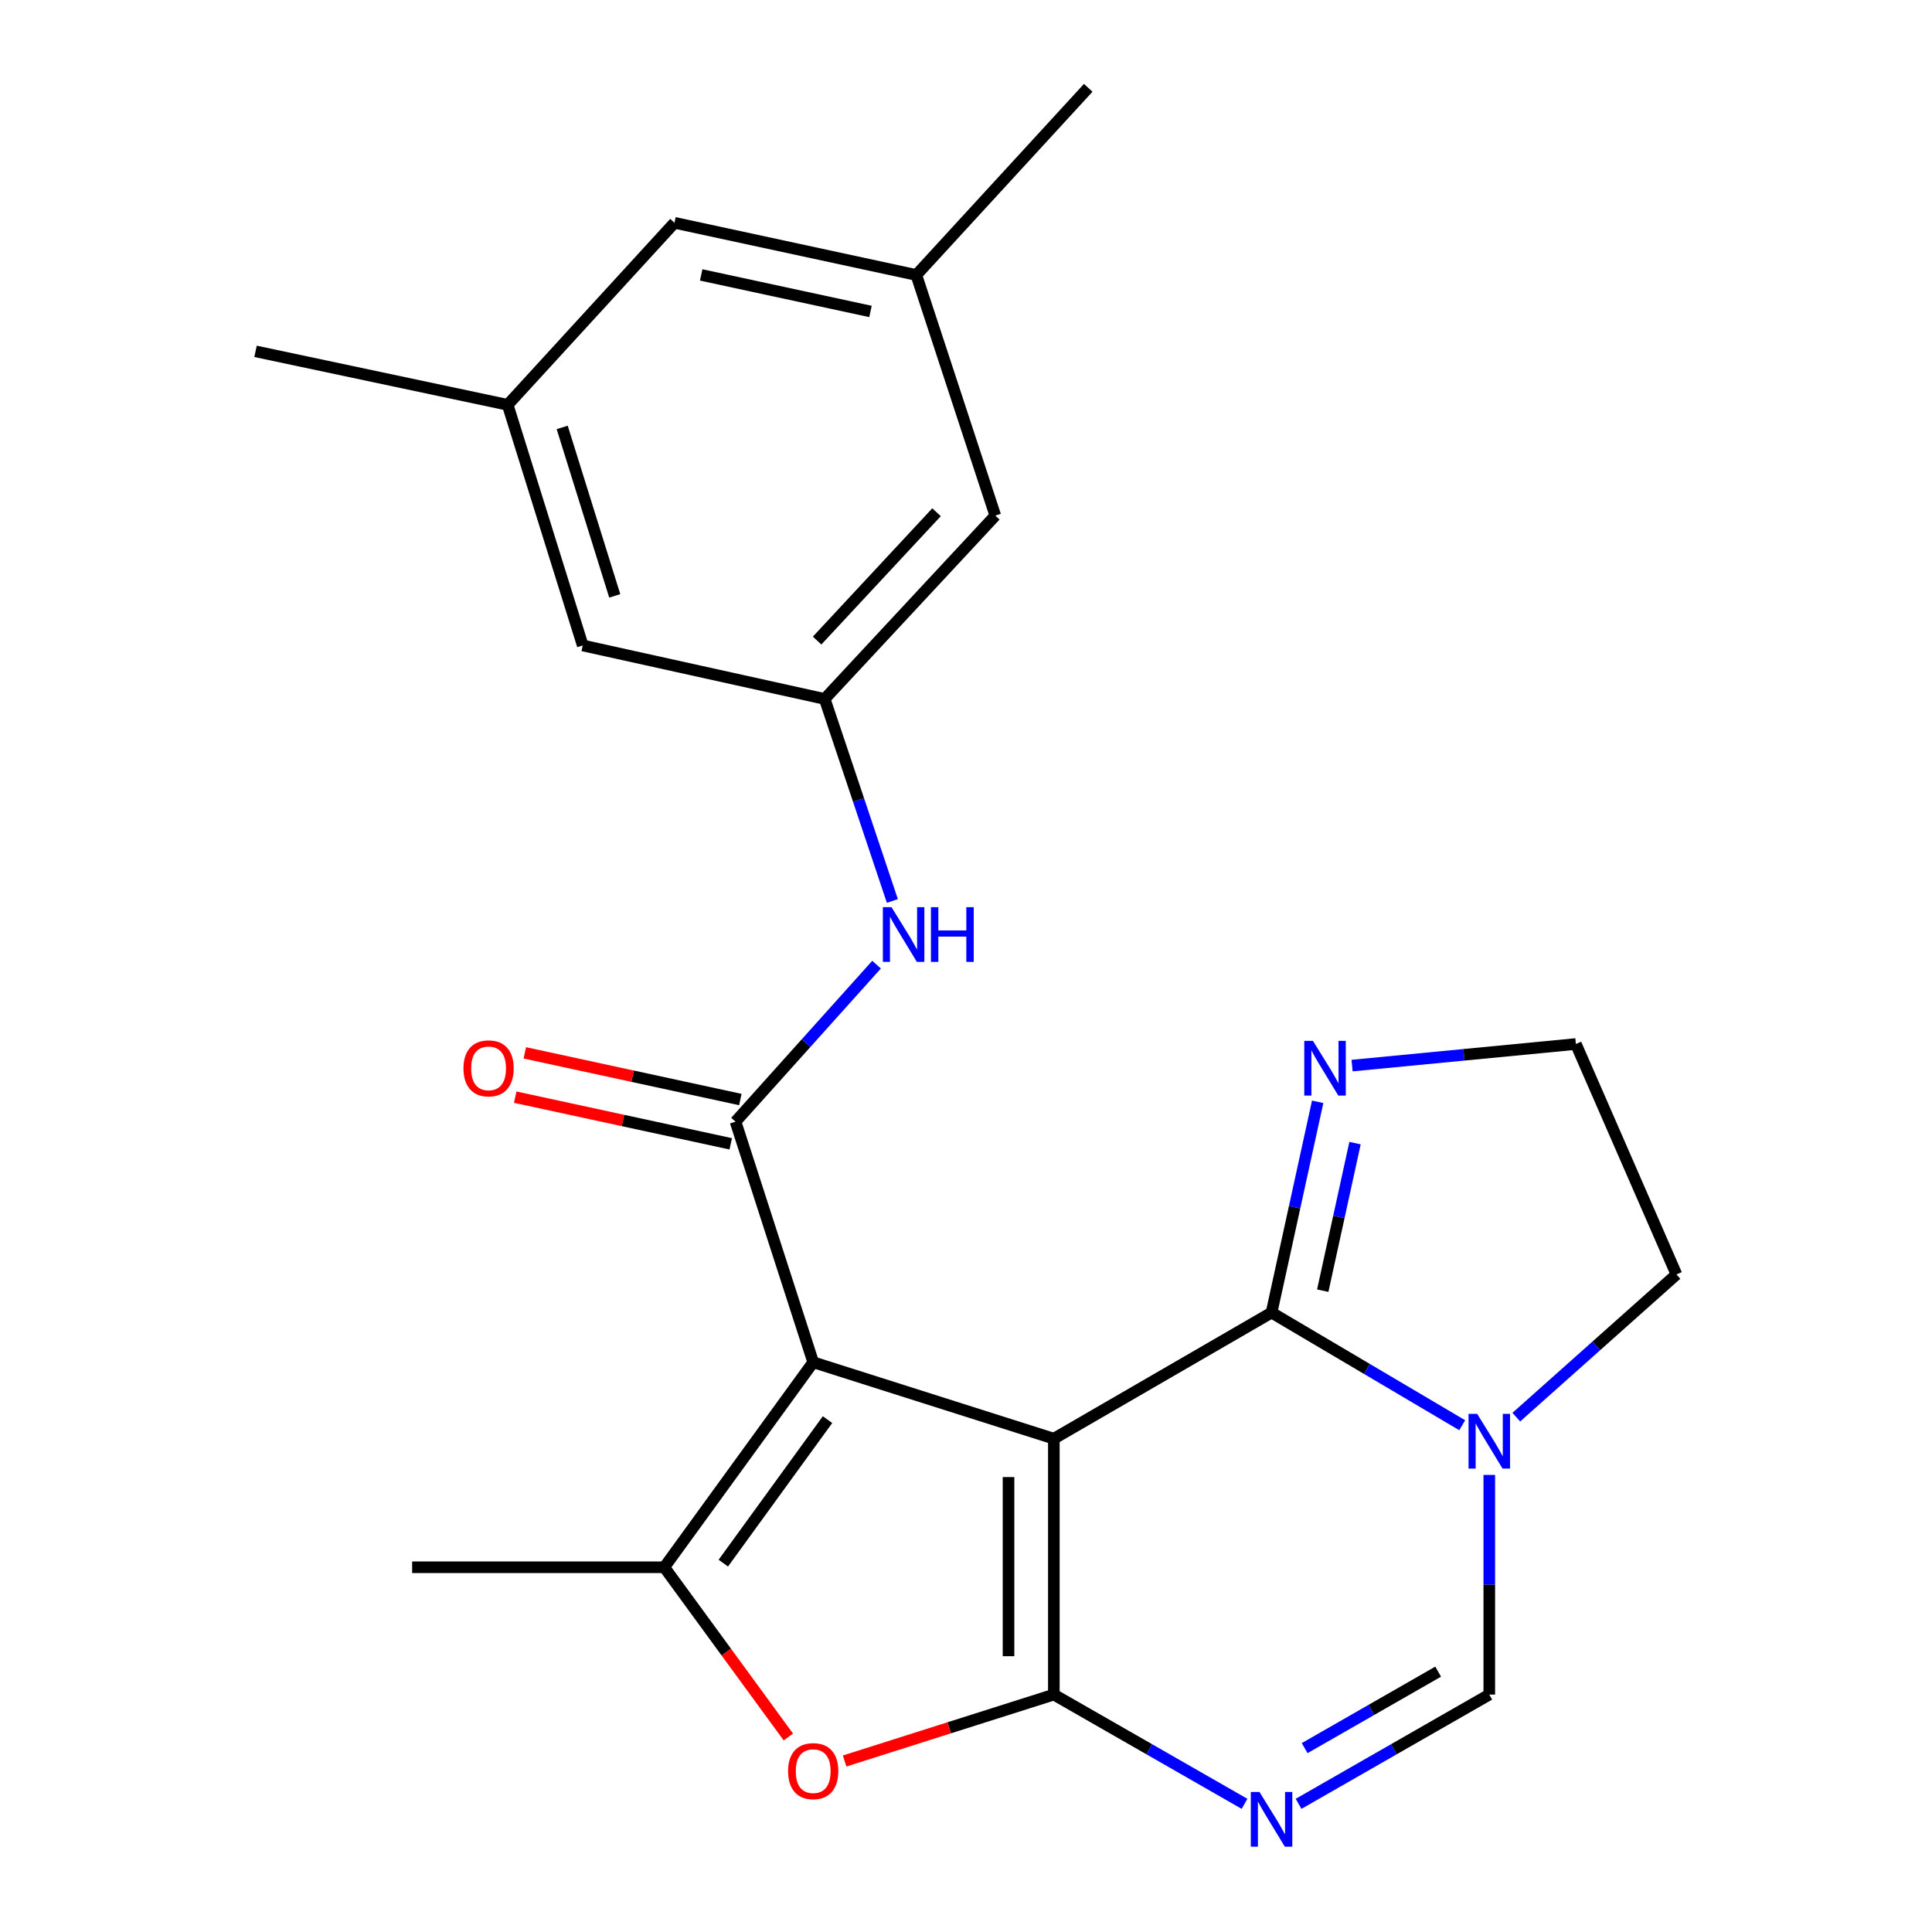 <?xml version='1.0' encoding='iso-8859-1'?>
<svg version='1.1' baseProfile='full'
              xmlns='http://www.w3.org/2000/svg'
                      xmlns:rdkit='http://www.rdkit.org/xml'
                      xmlns:xlink='http://www.w3.org/1999/xlink'
                  xml:space='preserve'
width='1000px' height='1000px' viewBox='0 0 1000 1000'>
<!-- END OF HEADER -->
<rect style='opacity:1.0;fill:#FFFFFF;stroke:none' width='1000' height='1000' x='0' y='0'> </rect>
<path class='bond-0' d='M 545.468,744.661 L 420.91,705.097' style='fill:none;fill-rule:evenodd;stroke:#000000;stroke-width:6px;stroke-linecap:butt;stroke-linejoin:miter;stroke-opacity:1' />
<path class='bond-1' d='M 545.468,744.661 L 545.468,877.116' style='fill:none;fill-rule:evenodd;stroke:#000000;stroke-width:6px;stroke-linecap:butt;stroke-linejoin:miter;stroke-opacity:1' />
<path class='bond-1' d='M 522.011,764.529 L 522.011,857.248' style='fill:none;fill-rule:evenodd;stroke:#000000;stroke-width:6px;stroke-linecap:butt;stroke-linejoin:miter;stroke-opacity:1' />
<path class='bond-2' d='M 545.468,744.661 L 658.154,679.398' style='fill:none;fill-rule:evenodd;stroke:#000000;stroke-width:6px;stroke-linecap:butt;stroke-linejoin:miter;stroke-opacity:1' />
<path class='bond-4' d='M 420.91,705.097 L 380.707,580.578' style='fill:none;fill-rule:evenodd;stroke:#000000;stroke-width:6px;stroke-linecap:butt;stroke-linejoin:miter;stroke-opacity:1' />
<path class='bond-5' d='M 420.91,705.097 L 343.84,811.214' style='fill:none;fill-rule:evenodd;stroke:#000000;stroke-width:6px;stroke-linecap:butt;stroke-linejoin:miter;stroke-opacity:1' />
<path class='bond-5' d='M 428.329,734.799 L 374.381,809.081' style='fill:none;fill-rule:evenodd;stroke:#000000;stroke-width:6px;stroke-linecap:butt;stroke-linejoin:miter;stroke-opacity:1' />
<path class='bond-3' d='M 545.468,877.116 L 594.817,905.389' style='fill:none;fill-rule:evenodd;stroke:#000000;stroke-width:6px;stroke-linecap:butt;stroke-linejoin:miter;stroke-opacity:1' />
<path class='bond-3' d='M 594.817,905.389 L 644.167,933.662' style='fill:none;fill-rule:evenodd;stroke:#0000FF;stroke-width:6px;stroke-linecap:butt;stroke-linejoin:miter;stroke-opacity:1' />
<path class='bond-6' d='M 545.468,877.116 L 491.323,894.303' style='fill:none;fill-rule:evenodd;stroke:#000000;stroke-width:6px;stroke-linecap:butt;stroke-linejoin:miter;stroke-opacity:1' />
<path class='bond-6' d='M 491.323,894.303 L 437.177,911.491' style='fill:none;fill-rule:evenodd;stroke:#FF0000;stroke-width:6px;stroke-linecap:butt;stroke-linejoin:miter;stroke-opacity:1' />
<path class='bond-7' d='M 658.154,679.398 L 707.497,708.548' style='fill:none;fill-rule:evenodd;stroke:#000000;stroke-width:6px;stroke-linecap:butt;stroke-linejoin:miter;stroke-opacity:1' />
<path class='bond-7' d='M 707.497,708.548 L 756.84,737.699' style='fill:none;fill-rule:evenodd;stroke:#0000FF;stroke-width:6px;stroke-linecap:butt;stroke-linejoin:miter;stroke-opacity:1' />
<path class='bond-9' d='M 658.154,679.398 L 670.09,624.847' style='fill:none;fill-rule:evenodd;stroke:#000000;stroke-width:6px;stroke-linecap:butt;stroke-linejoin:miter;stroke-opacity:1' />
<path class='bond-9' d='M 670.09,624.847 L 682.026,570.296' style='fill:none;fill-rule:evenodd;stroke:#0000FF;stroke-width:6px;stroke-linecap:butt;stroke-linejoin:miter;stroke-opacity:1' />
<path class='bond-9' d='M 684.649,668.047 L 693.005,629.861' style='fill:none;fill-rule:evenodd;stroke:#000000;stroke-width:6px;stroke-linecap:butt;stroke-linejoin:miter;stroke-opacity:1' />
<path class='bond-9' d='M 693.005,629.861 L 701.36,591.675' style='fill:none;fill-rule:evenodd;stroke:#0000FF;stroke-width:6px;stroke-linecap:butt;stroke-linejoin:miter;stroke-opacity:1' />
<path class='bond-25' d='M 672.141,933.663 L 721.496,905.389' style='fill:none;fill-rule:evenodd;stroke:#0000FF;stroke-width:6px;stroke-linecap:butt;stroke-linejoin:miter;stroke-opacity:1' />
<path class='bond-25' d='M 721.496,905.389 L 770.852,877.116' style='fill:none;fill-rule:evenodd;stroke:#000000;stroke-width:6px;stroke-linecap:butt;stroke-linejoin:miter;stroke-opacity:1' />
<path class='bond-25' d='M 675.287,904.827 L 709.837,885.035' style='fill:none;fill-rule:evenodd;stroke:#0000FF;stroke-width:6px;stroke-linecap:butt;stroke-linejoin:miter;stroke-opacity:1' />
<path class='bond-25' d='M 709.837,885.035 L 744.386,865.244' style='fill:none;fill-rule:evenodd;stroke:#000000;stroke-width:6px;stroke-linecap:butt;stroke-linejoin:miter;stroke-opacity:1' />
<path class='bond-10' d='M 380.707,580.578 L 417.21,539.936' style='fill:none;fill-rule:evenodd;stroke:#000000;stroke-width:6px;stroke-linecap:butt;stroke-linejoin:miter;stroke-opacity:1' />
<path class='bond-10' d='M 417.21,539.936 L 453.712,499.295' style='fill:none;fill-rule:evenodd;stroke:#0000FF;stroke-width:6px;stroke-linecap:butt;stroke-linejoin:miter;stroke-opacity:1' />
<path class='bond-12' d='M 383.19,569.115 L 327.417,557.037' style='fill:none;fill-rule:evenodd;stroke:#000000;stroke-width:6px;stroke-linecap:butt;stroke-linejoin:miter;stroke-opacity:1' />
<path class='bond-12' d='M 327.417,557.037 L 271.643,544.959' style='fill:none;fill-rule:evenodd;stroke:#FF0000;stroke-width:6px;stroke-linecap:butt;stroke-linejoin:miter;stroke-opacity:1' />
<path class='bond-12' d='M 378.225,592.041 L 322.452,579.963' style='fill:none;fill-rule:evenodd;stroke:#000000;stroke-width:6px;stroke-linecap:butt;stroke-linejoin:miter;stroke-opacity:1' />
<path class='bond-12' d='M 322.452,579.963 L 266.679,567.885' style='fill:none;fill-rule:evenodd;stroke:#FF0000;stroke-width:6px;stroke-linecap:butt;stroke-linejoin:miter;stroke-opacity:1' />
<path class='bond-20' d='M 343.84,811.214 L 213.327,811.214' style='fill:none;fill-rule:evenodd;stroke:#000000;stroke-width:6px;stroke-linecap:butt;stroke-linejoin:miter;stroke-opacity:1' />
<path class='bond-23' d='M 343.84,811.214 L 375.948,855.142' style='fill:none;fill-rule:evenodd;stroke:#000000;stroke-width:6px;stroke-linecap:butt;stroke-linejoin:miter;stroke-opacity:1' />
<path class='bond-23' d='M 375.948,855.142 L 408.057,899.069' style='fill:none;fill-rule:evenodd;stroke:#FF0000;stroke-width:6px;stroke-linecap:butt;stroke-linejoin:miter;stroke-opacity:1' />
<path class='bond-8' d='M 770.852,763.416 L 770.852,820.266' style='fill:none;fill-rule:evenodd;stroke:#0000FF;stroke-width:6px;stroke-linecap:butt;stroke-linejoin:miter;stroke-opacity:1' />
<path class='bond-8' d='M 770.852,820.266 L 770.852,877.116' style='fill:none;fill-rule:evenodd;stroke:#000000;stroke-width:6px;stroke-linecap:butt;stroke-linejoin:miter;stroke-opacity:1' />
<path class='bond-19' d='M 784.836,733.517 L 826.283,696.586' style='fill:none;fill-rule:evenodd;stroke:#0000FF;stroke-width:6px;stroke-linecap:butt;stroke-linejoin:miter;stroke-opacity:1' />
<path class='bond-19' d='M 826.283,696.586 L 867.73,659.655' style='fill:none;fill-rule:evenodd;stroke:#000000;stroke-width:6px;stroke-linecap:butt;stroke-linejoin:miter;stroke-opacity:1' />
<path class='bond-18' d='M 699.834,551.548 L 757.751,545.962' style='fill:none;fill-rule:evenodd;stroke:#0000FF;stroke-width:6px;stroke-linecap:butt;stroke-linejoin:miter;stroke-opacity:1' />
<path class='bond-18' d='M 757.751,545.962 L 815.669,540.375' style='fill:none;fill-rule:evenodd;stroke:#000000;stroke-width:6px;stroke-linecap:butt;stroke-linejoin:miter;stroke-opacity:1' />
<path class='bond-11' d='M 461.886,466.338 L 444.369,414.056' style='fill:none;fill-rule:evenodd;stroke:#0000FF;stroke-width:6px;stroke-linecap:butt;stroke-linejoin:miter;stroke-opacity:1' />
<path class='bond-11' d='M 444.369,414.056 L 426.853,361.775' style='fill:none;fill-rule:evenodd;stroke:#000000;stroke-width:6px;stroke-linecap:butt;stroke-linejoin:miter;stroke-opacity:1' />
<path class='bond-15' d='M 426.853,361.775 L 515.169,266.877' style='fill:none;fill-rule:evenodd;stroke:#000000;stroke-width:6px;stroke-linecap:butt;stroke-linejoin:miter;stroke-opacity:1' />
<path class='bond-15' d='M 422.929,331.559 L 484.75,265.131' style='fill:none;fill-rule:evenodd;stroke:#000000;stroke-width:6px;stroke-linecap:butt;stroke-linejoin:miter;stroke-opacity:1' />
<path class='bond-16' d='M 426.853,361.775 L 301.63,334.095' style='fill:none;fill-rule:evenodd;stroke:#000000;stroke-width:6px;stroke-linecap:butt;stroke-linejoin:miter;stroke-opacity:1' />
<path class='bond-13' d='M 262.77,209.538 L 301.63,334.095' style='fill:none;fill-rule:evenodd;stroke:#000000;stroke-width:6px;stroke-linecap:butt;stroke-linejoin:miter;stroke-opacity:1' />
<path class='bond-13' d='M 290.991,221.235 L 318.194,308.425' style='fill:none;fill-rule:evenodd;stroke:#000000;stroke-width:6px;stroke-linecap:butt;stroke-linejoin:miter;stroke-opacity:1' />
<path class='bond-17' d='M 262.77,209.538 L 349.105,115.318' style='fill:none;fill-rule:evenodd;stroke:#000000;stroke-width:6px;stroke-linecap:butt;stroke-linejoin:miter;stroke-opacity:1' />
<path class='bond-22' d='M 262.77,209.538 L 132.27,181.858' style='fill:none;fill-rule:evenodd;stroke:#000000;stroke-width:6px;stroke-linecap:butt;stroke-linejoin:miter;stroke-opacity:1' />
<path class='bond-14' d='M 474.288,142.333 L 515.169,266.877' style='fill:none;fill-rule:evenodd;stroke:#000000;stroke-width:6px;stroke-linecap:butt;stroke-linejoin:miter;stroke-opacity:1' />
<path class='bond-21' d='M 474.288,142.333 L 563.269,45.455' style='fill:none;fill-rule:evenodd;stroke:#000000;stroke-width:6px;stroke-linecap:butt;stroke-linejoin:miter;stroke-opacity:1' />
<path class='bond-26' d='M 474.288,142.333 L 349.105,115.318' style='fill:none;fill-rule:evenodd;stroke:#000000;stroke-width:6px;stroke-linecap:butt;stroke-linejoin:miter;stroke-opacity:1' />
<path class='bond-26' d='M 450.563,161.21 L 362.934,142.299' style='fill:none;fill-rule:evenodd;stroke:#000000;stroke-width:6px;stroke-linecap:butt;stroke-linejoin:miter;stroke-opacity:1' />
<path class='bond-24' d='M 815.669,540.375 L 867.73,659.655' style='fill:none;fill-rule:evenodd;stroke:#000000;stroke-width:6px;stroke-linecap:butt;stroke-linejoin:miter;stroke-opacity:1' />
<path  class='atom-4' d='M 651.894 927.515
L 661.174 942.515
Q 662.094 943.995, 663.574 946.675
Q 665.054 949.355, 665.134 949.515
L 665.134 927.515
L 668.894 927.515
L 668.894 955.835
L 665.014 955.835
L 655.054 939.435
Q 653.894 937.515, 652.654 935.315
Q 651.454 933.115, 651.094 932.435
L 651.094 955.835
L 647.414 955.835
L 647.414 927.515
L 651.894 927.515
' fill='#0000FF'/>
<path  class='atom-7' d='M 407.91 916.734
Q 407.91 909.934, 411.27 906.134
Q 414.63 902.334, 420.91 902.334
Q 427.19 902.334, 430.55 906.134
Q 433.91 909.934, 433.91 916.734
Q 433.91 923.614, 430.51 927.534
Q 427.11 931.414, 420.91 931.414
Q 414.67 931.414, 411.27 927.534
Q 407.91 923.654, 407.91 916.734
M 420.91 928.214
Q 425.23 928.214, 427.55 925.334
Q 429.91 922.414, 429.91 916.734
Q 429.91 911.174, 427.55 908.374
Q 425.23 905.534, 420.91 905.534
Q 416.59 905.534, 414.23 908.334
Q 411.91 911.134, 411.91 916.734
Q 411.91 922.454, 414.23 925.334
Q 416.59 928.214, 420.91 928.214
' fill='#FF0000'/>
<path  class='atom-8' d='M 764.592 731.817
L 773.872 746.817
Q 774.792 748.297, 776.272 750.977
Q 777.752 753.657, 777.832 753.817
L 777.832 731.817
L 781.592 731.817
L 781.592 760.137
L 777.712 760.137
L 767.752 743.737
Q 766.592 741.817, 765.352 739.617
Q 764.152 737.417, 763.792 736.737
L 763.792 760.137
L 760.112 760.137
L 760.112 731.817
L 764.592 731.817
' fill='#0000FF'/>
<path  class='atom-10' d='M 679.573 538.739
L 688.853 553.739
Q 689.773 555.219, 691.253 557.899
Q 692.733 560.579, 692.813 560.739
L 692.813 538.739
L 696.573 538.739
L 696.573 567.059
L 692.693 567.059
L 682.733 550.659
Q 681.573 548.739, 680.333 546.539
Q 679.133 544.339, 678.773 543.659
L 678.773 567.059
L 675.093 567.059
L 675.093 538.739
L 679.573 538.739
' fill='#0000FF'/>
<path  class='atom-11' d='M 461.447 469.553
L 470.727 484.553
Q 471.647 486.033, 473.127 488.713
Q 474.607 491.393, 474.687 491.553
L 474.687 469.553
L 478.447 469.553
L 478.447 497.873
L 474.567 497.873
L 464.607 481.473
Q 463.447 479.553, 462.207 477.353
Q 461.007 475.153, 460.647 474.473
L 460.647 497.873
L 456.967 497.873
L 456.967 469.553
L 461.447 469.553
' fill='#0000FF'/>
<path  class='atom-11' d='M 481.847 469.553
L 485.687 469.553
L 485.687 481.593
L 500.167 481.593
L 500.167 469.553
L 504.007 469.553
L 504.007 497.873
L 500.167 497.873
L 500.167 484.793
L 485.687 484.793
L 485.687 497.873
L 481.847 497.873
L 481.847 469.553
' fill='#0000FF'/>
<path  class='atom-13' d='M 239.892 552.979
Q 239.892 546.179, 243.252 542.379
Q 246.612 538.579, 252.892 538.579
Q 259.172 538.579, 262.532 542.379
Q 265.892 546.179, 265.892 552.979
Q 265.892 559.859, 262.492 563.779
Q 259.092 567.659, 252.892 567.659
Q 246.652 567.659, 243.252 563.779
Q 239.892 559.899, 239.892 552.979
M 252.892 564.459
Q 257.212 564.459, 259.532 561.579
Q 261.892 558.659, 261.892 552.979
Q 261.892 547.419, 259.532 544.619
Q 257.212 541.779, 252.892 541.779
Q 248.572 541.779, 246.212 544.579
Q 243.892 547.379, 243.892 552.979
Q 243.892 558.699, 246.212 561.579
Q 248.572 564.459, 252.892 564.459
' fill='#FF0000'/>
</svg>
